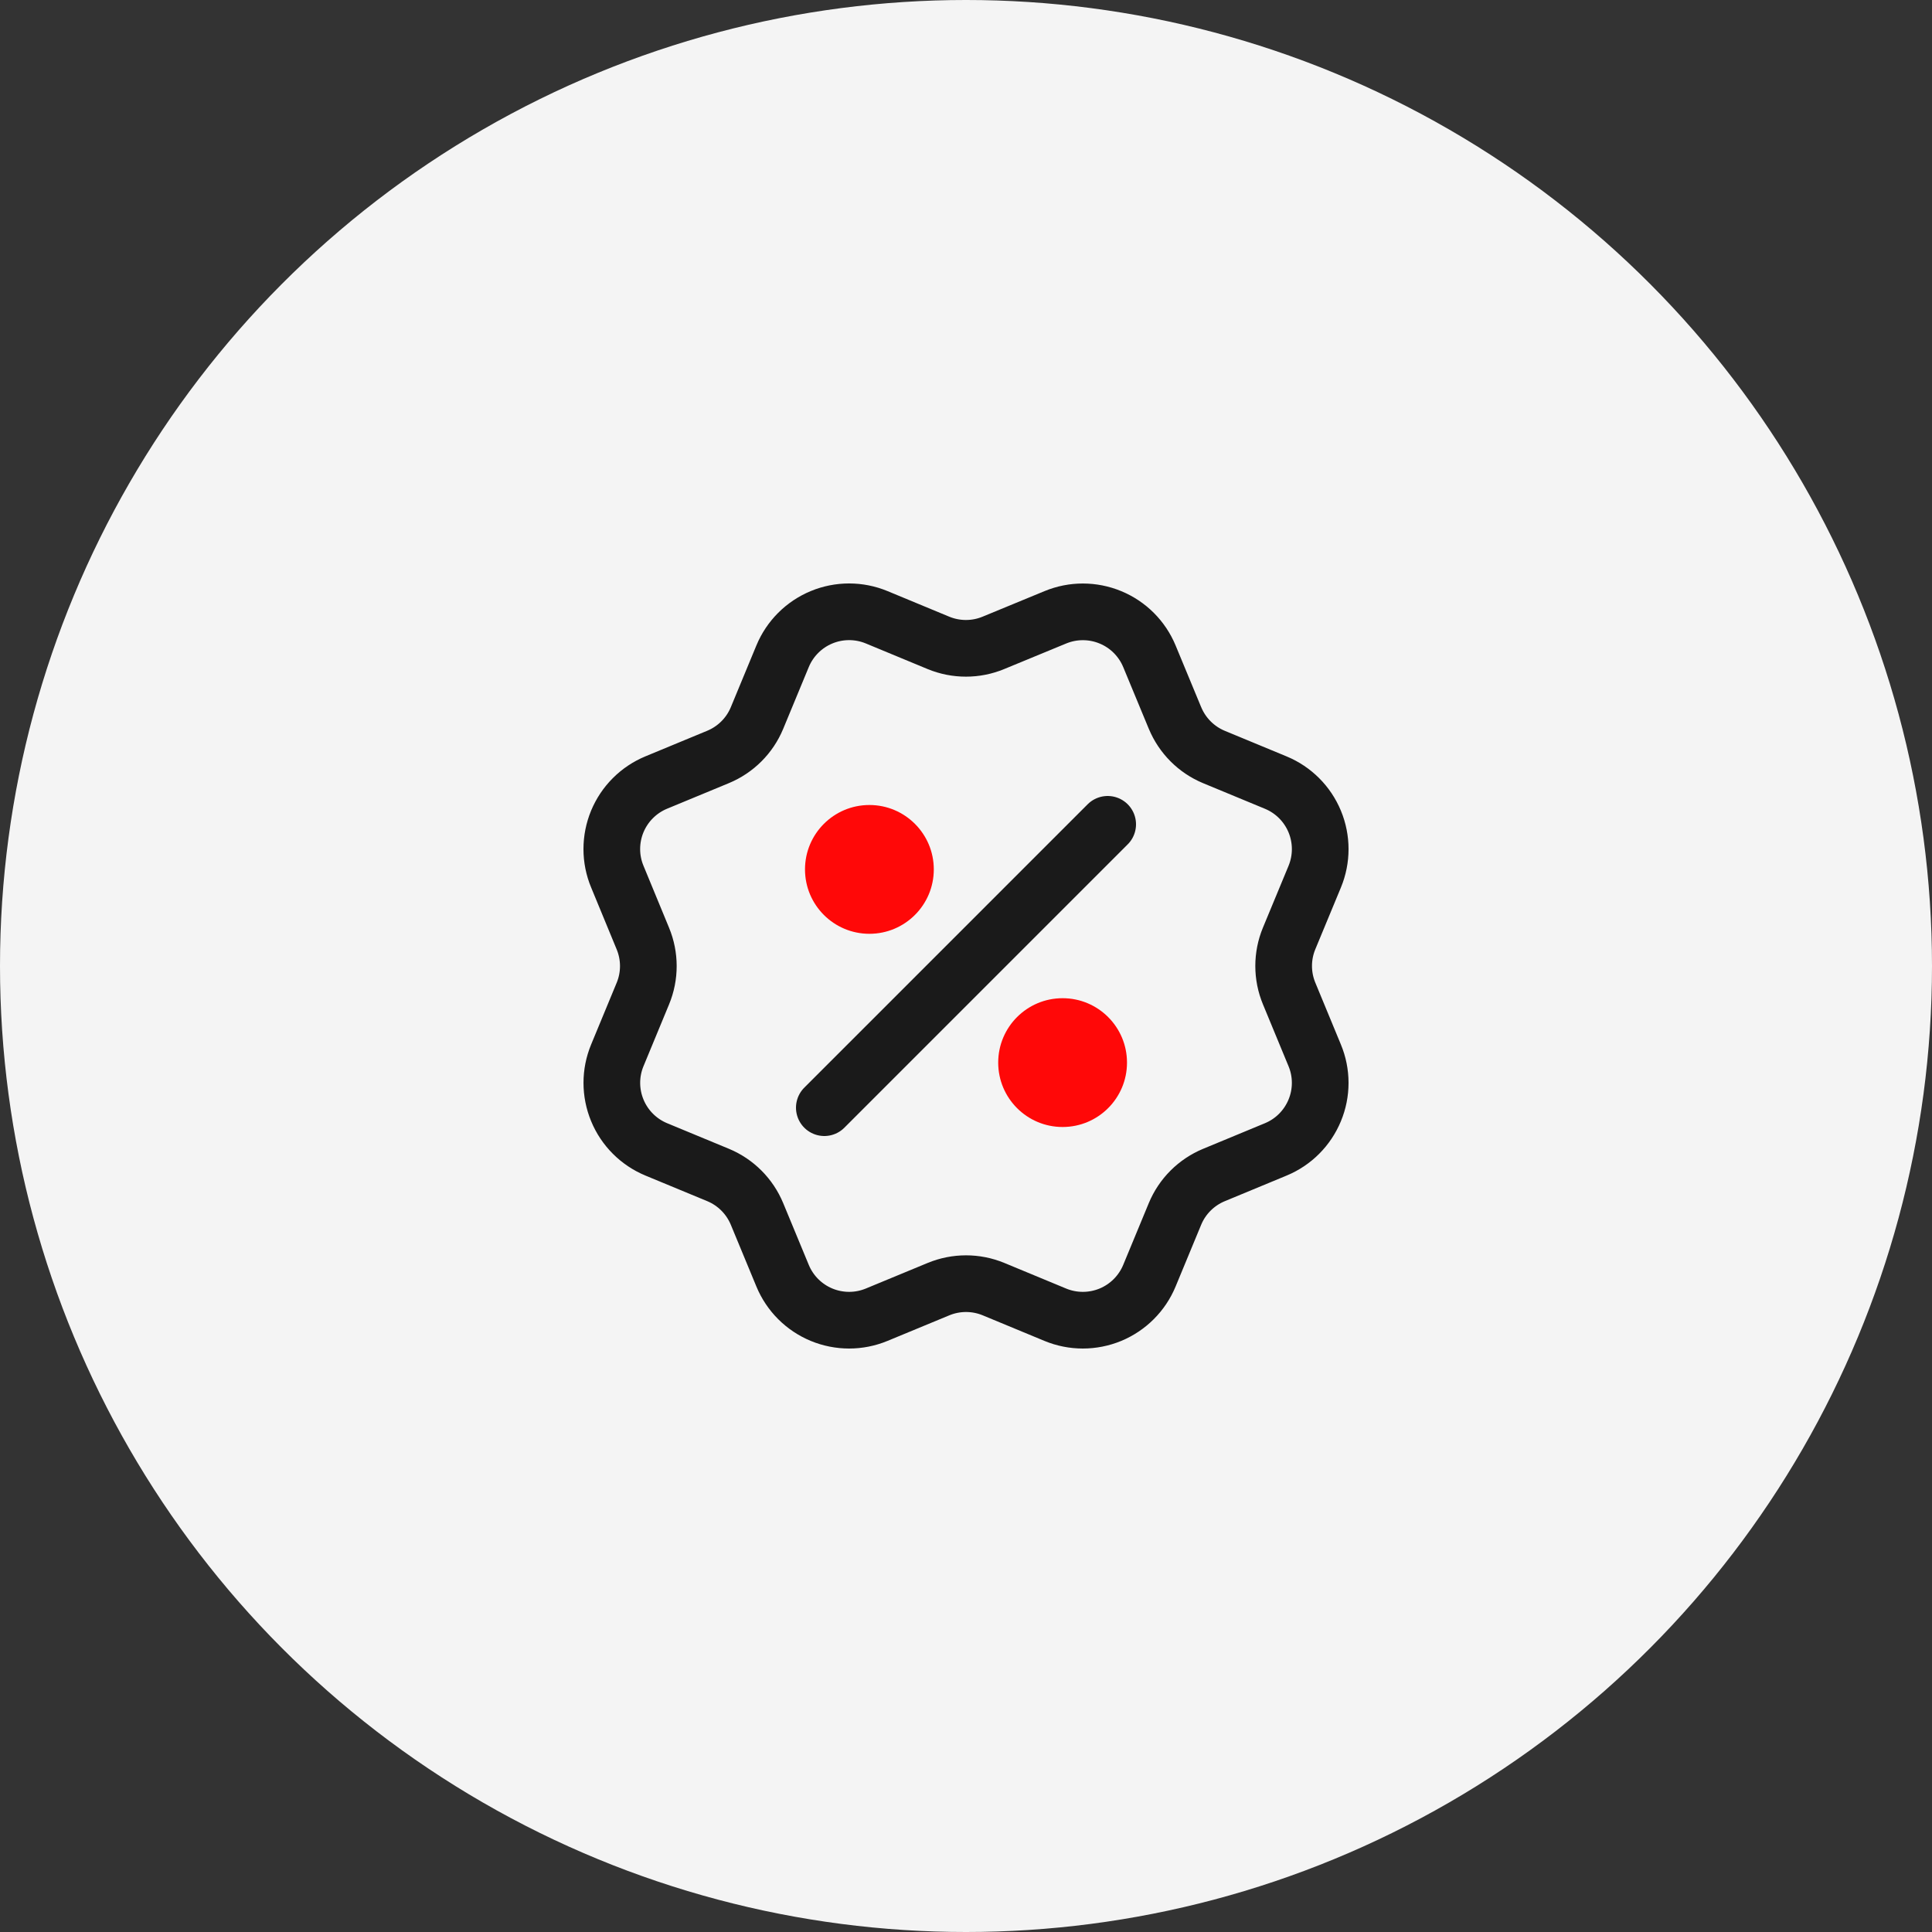 <svg width="60" height="60" viewBox="0 0 60 60" fill="none" xmlns="http://www.w3.org/2000/svg">
<rect x="0" y="0" width="60" height="60" fill="#333333" stroke="none"/>
<circle cx="30" cy="30" r="30" fill="#F4F4F4"/>
<path d="M26.7 26.7H26.711M33.3 33.3H33.311M34.4 25.6L25.6 34.4M36.491 22.298C36.718 22.846 37.153 23.282 37.7 23.509L39.62 24.304C40.168 24.531 40.603 24.966 40.83 25.514C41.057 26.062 41.057 26.678 40.83 27.226L40.035 29.144C39.808 29.692 39.808 30.308 40.036 30.856L40.829 32.774C40.942 33.045 41 33.336 41 33.63C41 33.924 40.942 34.215 40.829 34.486C40.717 34.757 40.552 35.004 40.344 35.212C40.137 35.419 39.89 35.584 39.619 35.696L37.7 36.491C37.153 36.718 36.717 37.152 36.49 37.7L35.695 39.62C35.468 40.167 35.032 40.603 34.485 40.83C33.937 41.056 33.321 41.057 32.773 40.83L30.855 40.035C30.307 39.809 29.692 39.809 29.144 40.036L27.225 40.83C26.677 41.057 26.062 41.056 25.515 40.83C24.967 40.603 24.532 40.168 24.305 39.621L23.51 37.701C23.283 37.153 22.848 36.717 22.301 36.49L20.381 35.695C19.834 35.468 19.398 35.033 19.172 34.485C18.945 33.938 18.944 33.323 19.171 32.775L19.965 30.856C20.192 30.308 20.191 29.693 19.964 29.146L19.171 27.224C19.058 26.953 19 26.662 19 26.369C19 26.075 19.058 25.784 19.17 25.512C19.283 25.241 19.447 24.994 19.655 24.787C19.863 24.579 20.11 24.414 20.381 24.302L22.299 23.508C22.847 23.281 23.282 22.847 23.509 22.3L24.304 20.38C24.531 19.832 24.967 19.397 25.514 19.17C26.062 18.943 26.678 18.943 27.226 19.17L29.144 19.965C29.692 20.191 30.307 20.191 30.855 19.963L32.775 19.171C33.323 18.945 33.938 18.945 34.486 19.172C35.034 19.398 35.469 19.834 35.696 20.381L36.492 22.302L36.491 22.298ZM27.25 26.7C27.25 27.004 27.004 27.25 26.7 27.25C26.396 27.25 26.15 27.004 26.15 26.7C26.15 26.396 26.396 26.15 26.7 26.15C27.004 26.15 27.25 26.396 27.25 26.7ZM33.85 33.3C33.85 33.604 33.604 33.85 33.3 33.85C32.996 33.85 32.75 33.604 32.75 33.3C32.75 32.996 32.996 32.75 33.3 32.75C33.604 32.75 33.85 32.996 33.85 33.3Z" stroke="#1A1A1A" stroke-width="1.76" stroke-linecap="round" stroke-linejoin="round"/>
<circle cx="27" cy="27" r="2" fill="#FF0808"/>
<circle cx="33" cy="33" r="2" fill="#FF0808"/>
</svg>
